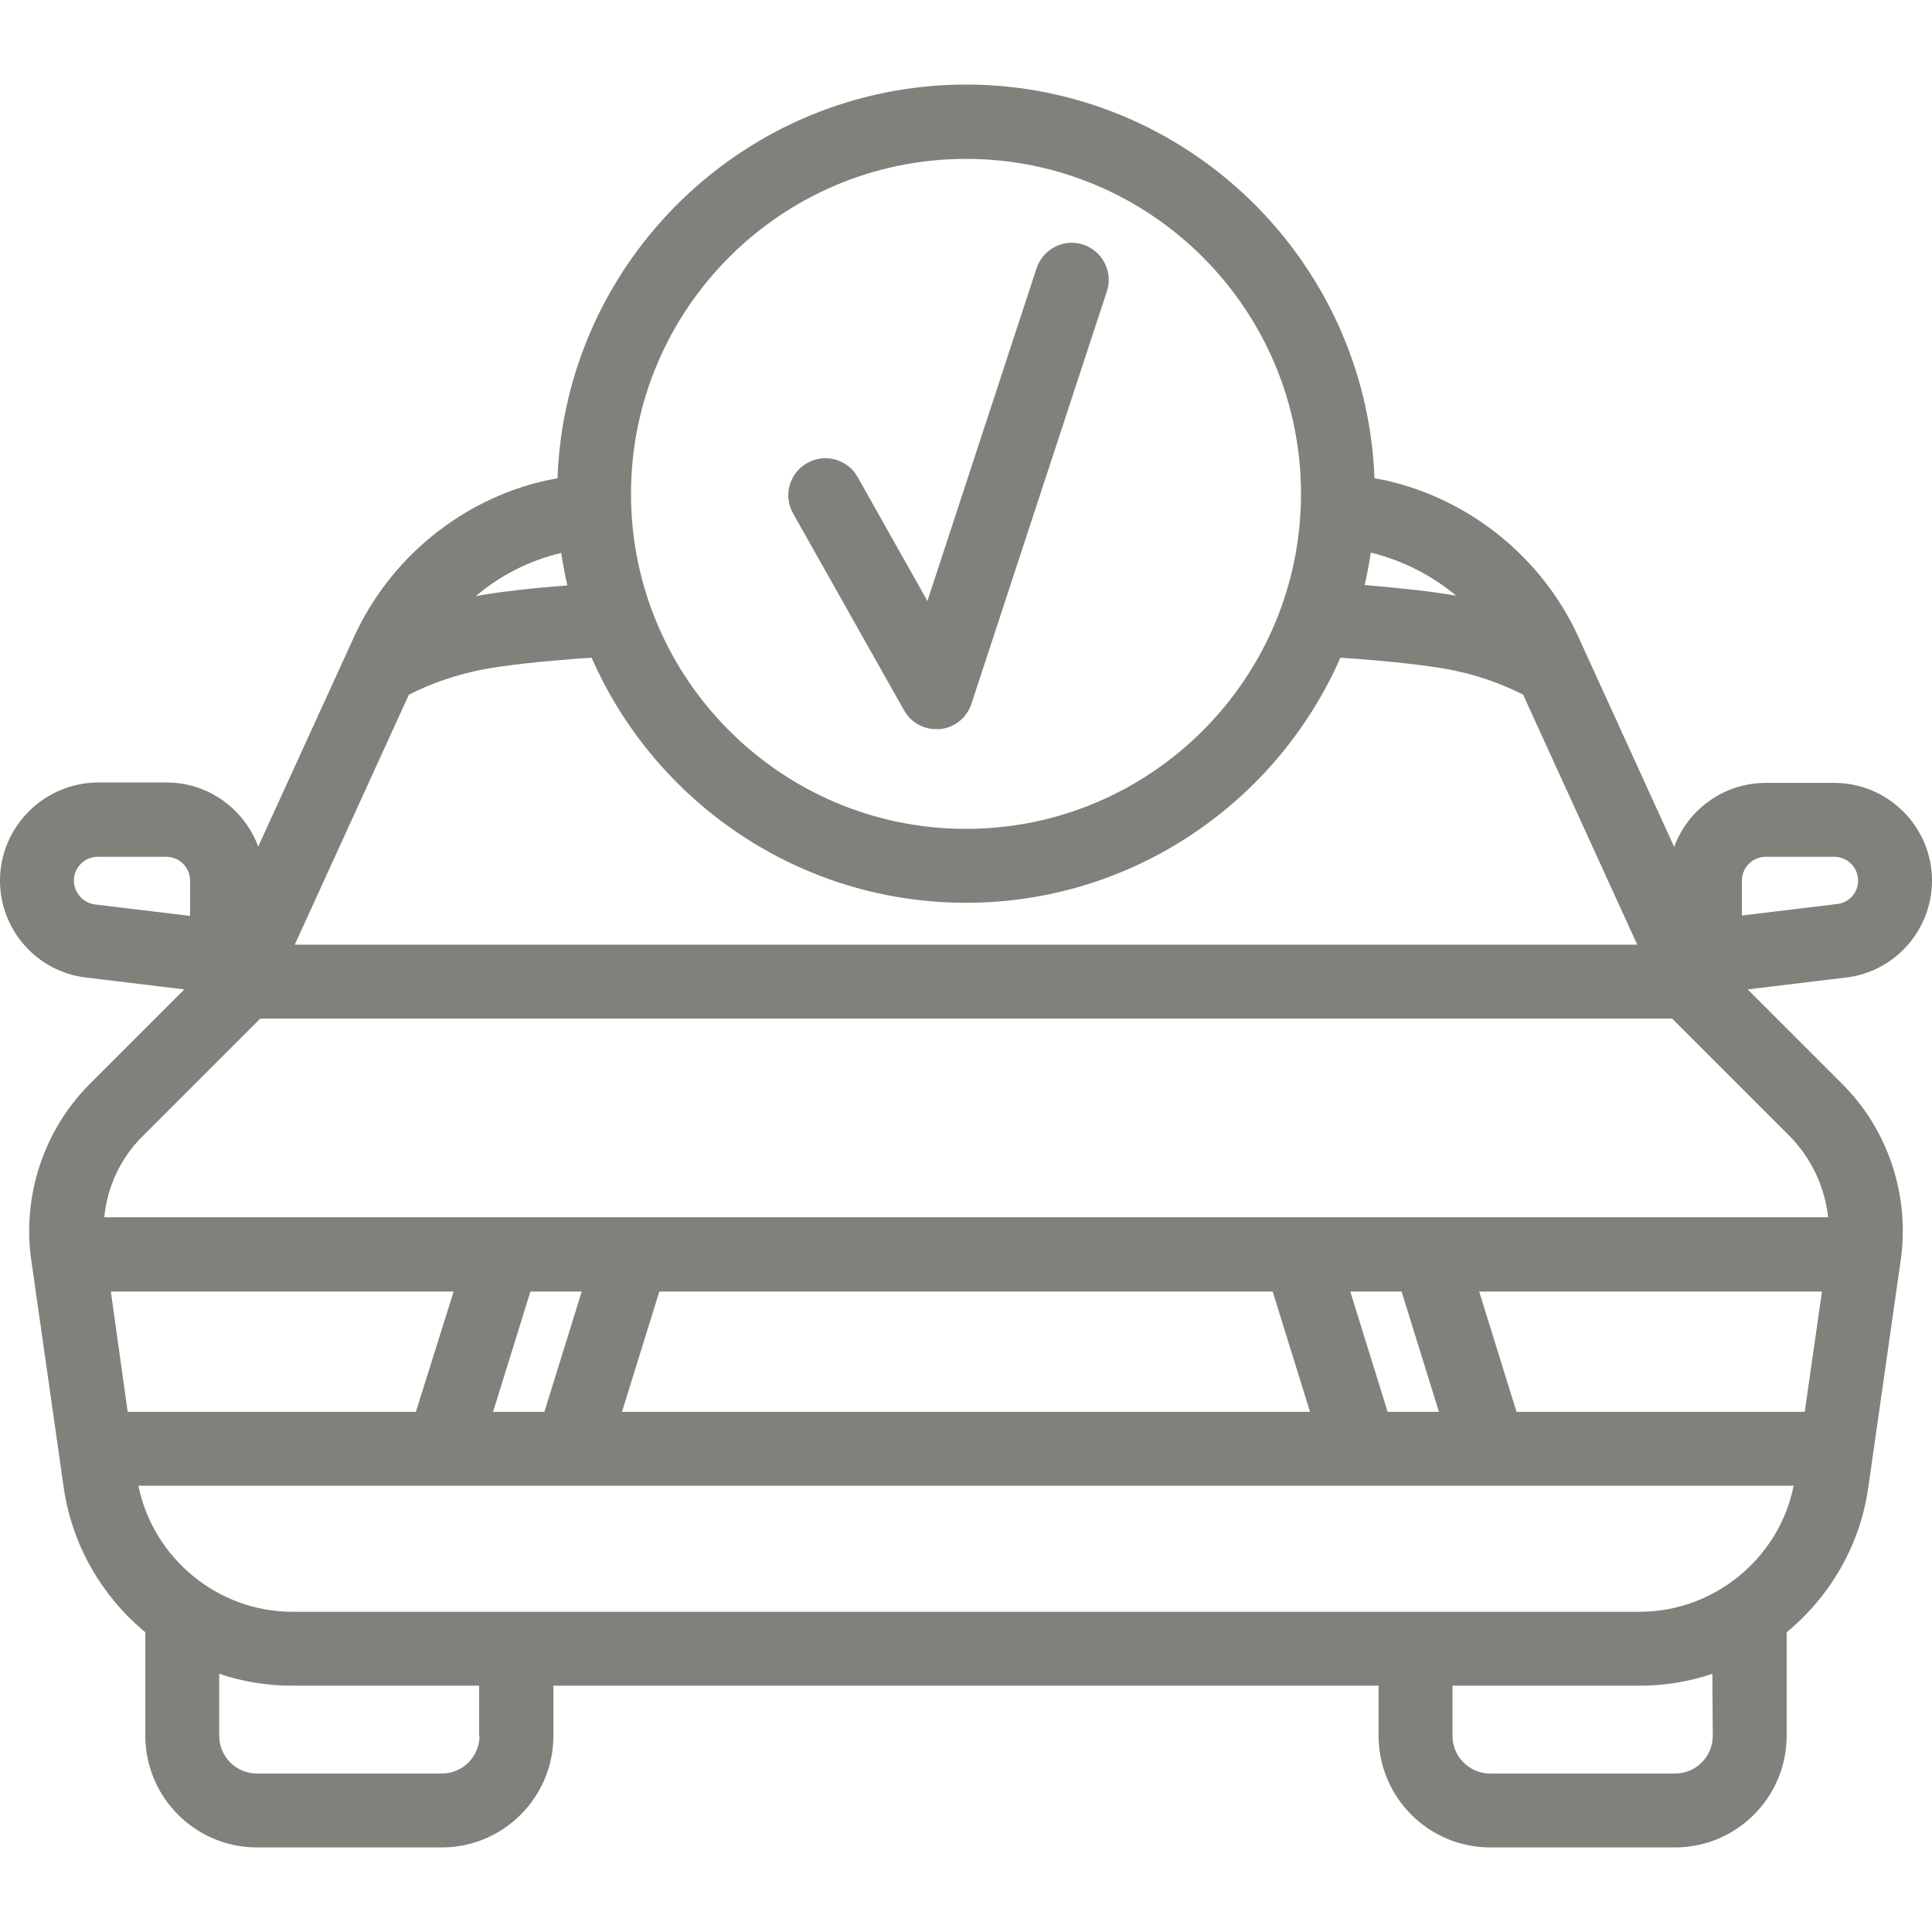 <?xml version="1.0" encoding="utf-8"?>
<!-- Generator: Adobe Illustrator 20.1.0, SVG Export Plug-In . SVG Version: 6.00 Build 0)  -->
<svg version="1.1" id="Capa_1" xmlns="http://www.w3.org/2000/svg" xmlns:xlink="http://www.w3.org/1999/xlink" x="0px" y="0px"
	 viewBox="0 0 470.6 470.6" style="enable-background:new 0 0 470.6 470.6;" xml:space="preserve">
<style type="text/css">
	.st0{fill:#7F817B;}
</style>
<g>
	<path class="st0" d="M425.7,241l24-2.9c11.9-1.4,20.9-11.6,20.9-23.6c0-13.1-10.7-23.8-23.8-23.8h-16.7c-10.2,0-19,6.5-22.3,15.6
		L384.4,155c-8.7-19-26.1-33.2-46.5-37.9c-0.9-0.2-2-0.4-3.1-0.6c-2-53.2-45.9-95.9-99.5-95.9s-97.6,42.7-99.5,95.9
		c-1.1,0.2-2.1,0.4-3.1,0.6C112.3,121.8,95,136,86.3,155l-23.4,51.2c-3.4-9.1-12.1-15.6-22.3-15.6H23.8C10.7,190.7,0,201.4,0,214.5
		c0,12,9,22.2,20.9,23.6l24,2.9l-23,23c-11.2,11.2-16.5,27.2-14.3,42.8l7.9,55.4c2,14.2,9.4,26.7,19.9,35.4v25.2
		c0,15,12.2,27.2,27.2,27.2h45c15,0,27.2-12.2,27.2-27.2v-12.2h201v12.2c0,15,12.2,27.2,27.2,27.2h45c15,0,27.2-12.2,27.2-27.2
		v-25.2c10.5-8.7,17.9-21.1,19.9-35.4l7.9-55.4c2.2-15.6-3.1-31.7-14.3-42.8L425.7,241z M399.4,392.6H71.2
		c-18.2,0-33.9-13.1-37.5-30.7h403.2C433.4,379.5,417.6,392.6,399.4,392.6z M341.4,314.6l9.1,29.3H338l-9.1-29.3H341.4z M310,314.6
		l9.1,29.3H151.5l9.1-29.3H310z M132.6,343.9h-12.5l9.1-29.3h12.5L132.6,343.9z M101.3,343.9H31.1L27,314.6h83.5L101.3,343.9z
		 M369.4,343.9l-9.1-29.3h83.5l-4.2,29.3H369.4z M424.3,214.5c0-3.2,2.6-5.8,5.8-5.8h16.7c3.2,0,5.8,2.6,5.8,5.8
		c0,2.9-2.2,5.4-5.1,5.7l-23.2,2.8L424.3,214.5L424.3,214.5z M354.7,145.1c-5.6-1-13-1.8-22.3-2.6c0.6-2.6,1.1-5.2,1.5-7.9
		c0,0,0,0,0,0C341.6,136.5,348.7,140.1,354.7,145.1z M235.3,38.7c45,0,81.6,36.6,81.6,81.6s-36.6,81.6-81.6,81.6
		s-81.6-36.6-81.6-81.6S190.3,38.7,235.3,38.7z M136.7,134.7C136.8,134.7,136.8,134.7,136.7,134.7c0.4,2.7,0.9,5.3,1.5,7.9
		c-9.3,0.7-16.8,1.6-22.3,2.6C121.9,140.1,129,136.5,136.7,134.7z M99.6,169.2c5.6-2.8,11.6-4.9,17.9-6.1c5.7-1.1,14.8-2.1,26.6-2.9
		c15.4,35.1,50.5,59.7,91.2,59.7c40.7,0,75.8-24.6,91.2-59.7c11.7,0.8,20.8,1.8,26.6,2.9c6.3,1.2,12.4,3.3,17.9,6.1l27.8,60.9H71.8
		L99.6,169.2z M18,214.5c0-3.2,2.6-5.8,5.8-5.8h16.7c3.2,0,5.8,2.6,5.8,5.8v8.6l-23.2-2.8C20.2,219.9,18,217.4,18,214.5z
		 M63.4,248.1h343.9l28.6,28.6c5.3,5.4,8.6,12.4,9.4,19.8H25.4c0.7-7.4,4-14.5,9.4-19.8L63.4,248.1z M116.8,422.8
		c0,5.1-4.1,9.2-9.2,9.2h-45c-5.1,0-9.2-4.1-9.2-9.2v-15.1c5.6,1.9,11.6,2.9,17.7,2.9h45.6V422.8z M417.2,422.8
		c0,5.1-4.1,9.2-9.2,9.2h-45c-5.1,0-9.2-4.1-9.2-9.2v-12.2h45.6c6.2,0,12.1-1,17.7-2.9L417.2,422.8L417.2,422.8z"/>
	<path class="st0" d="M220.2,173c1.6,2.9,4.6,4.6,7.8,4.6c0.3,0,0.6,0,0.9,0c3.6-0.3,6.6-2.8,7.7-6.1l33-100.5
		c1.6-4.7-1-9.8-5.7-11.4c-4.7-1.6-9.8,1-11.4,5.7l-26.6,81.1l-17-30.2c-2.4-4.3-7.9-5.9-12.3-3.4c-4.3,2.4-5.9,7.9-3.4,12.3
		L220.2,173z"/>
</g>
</svg>
